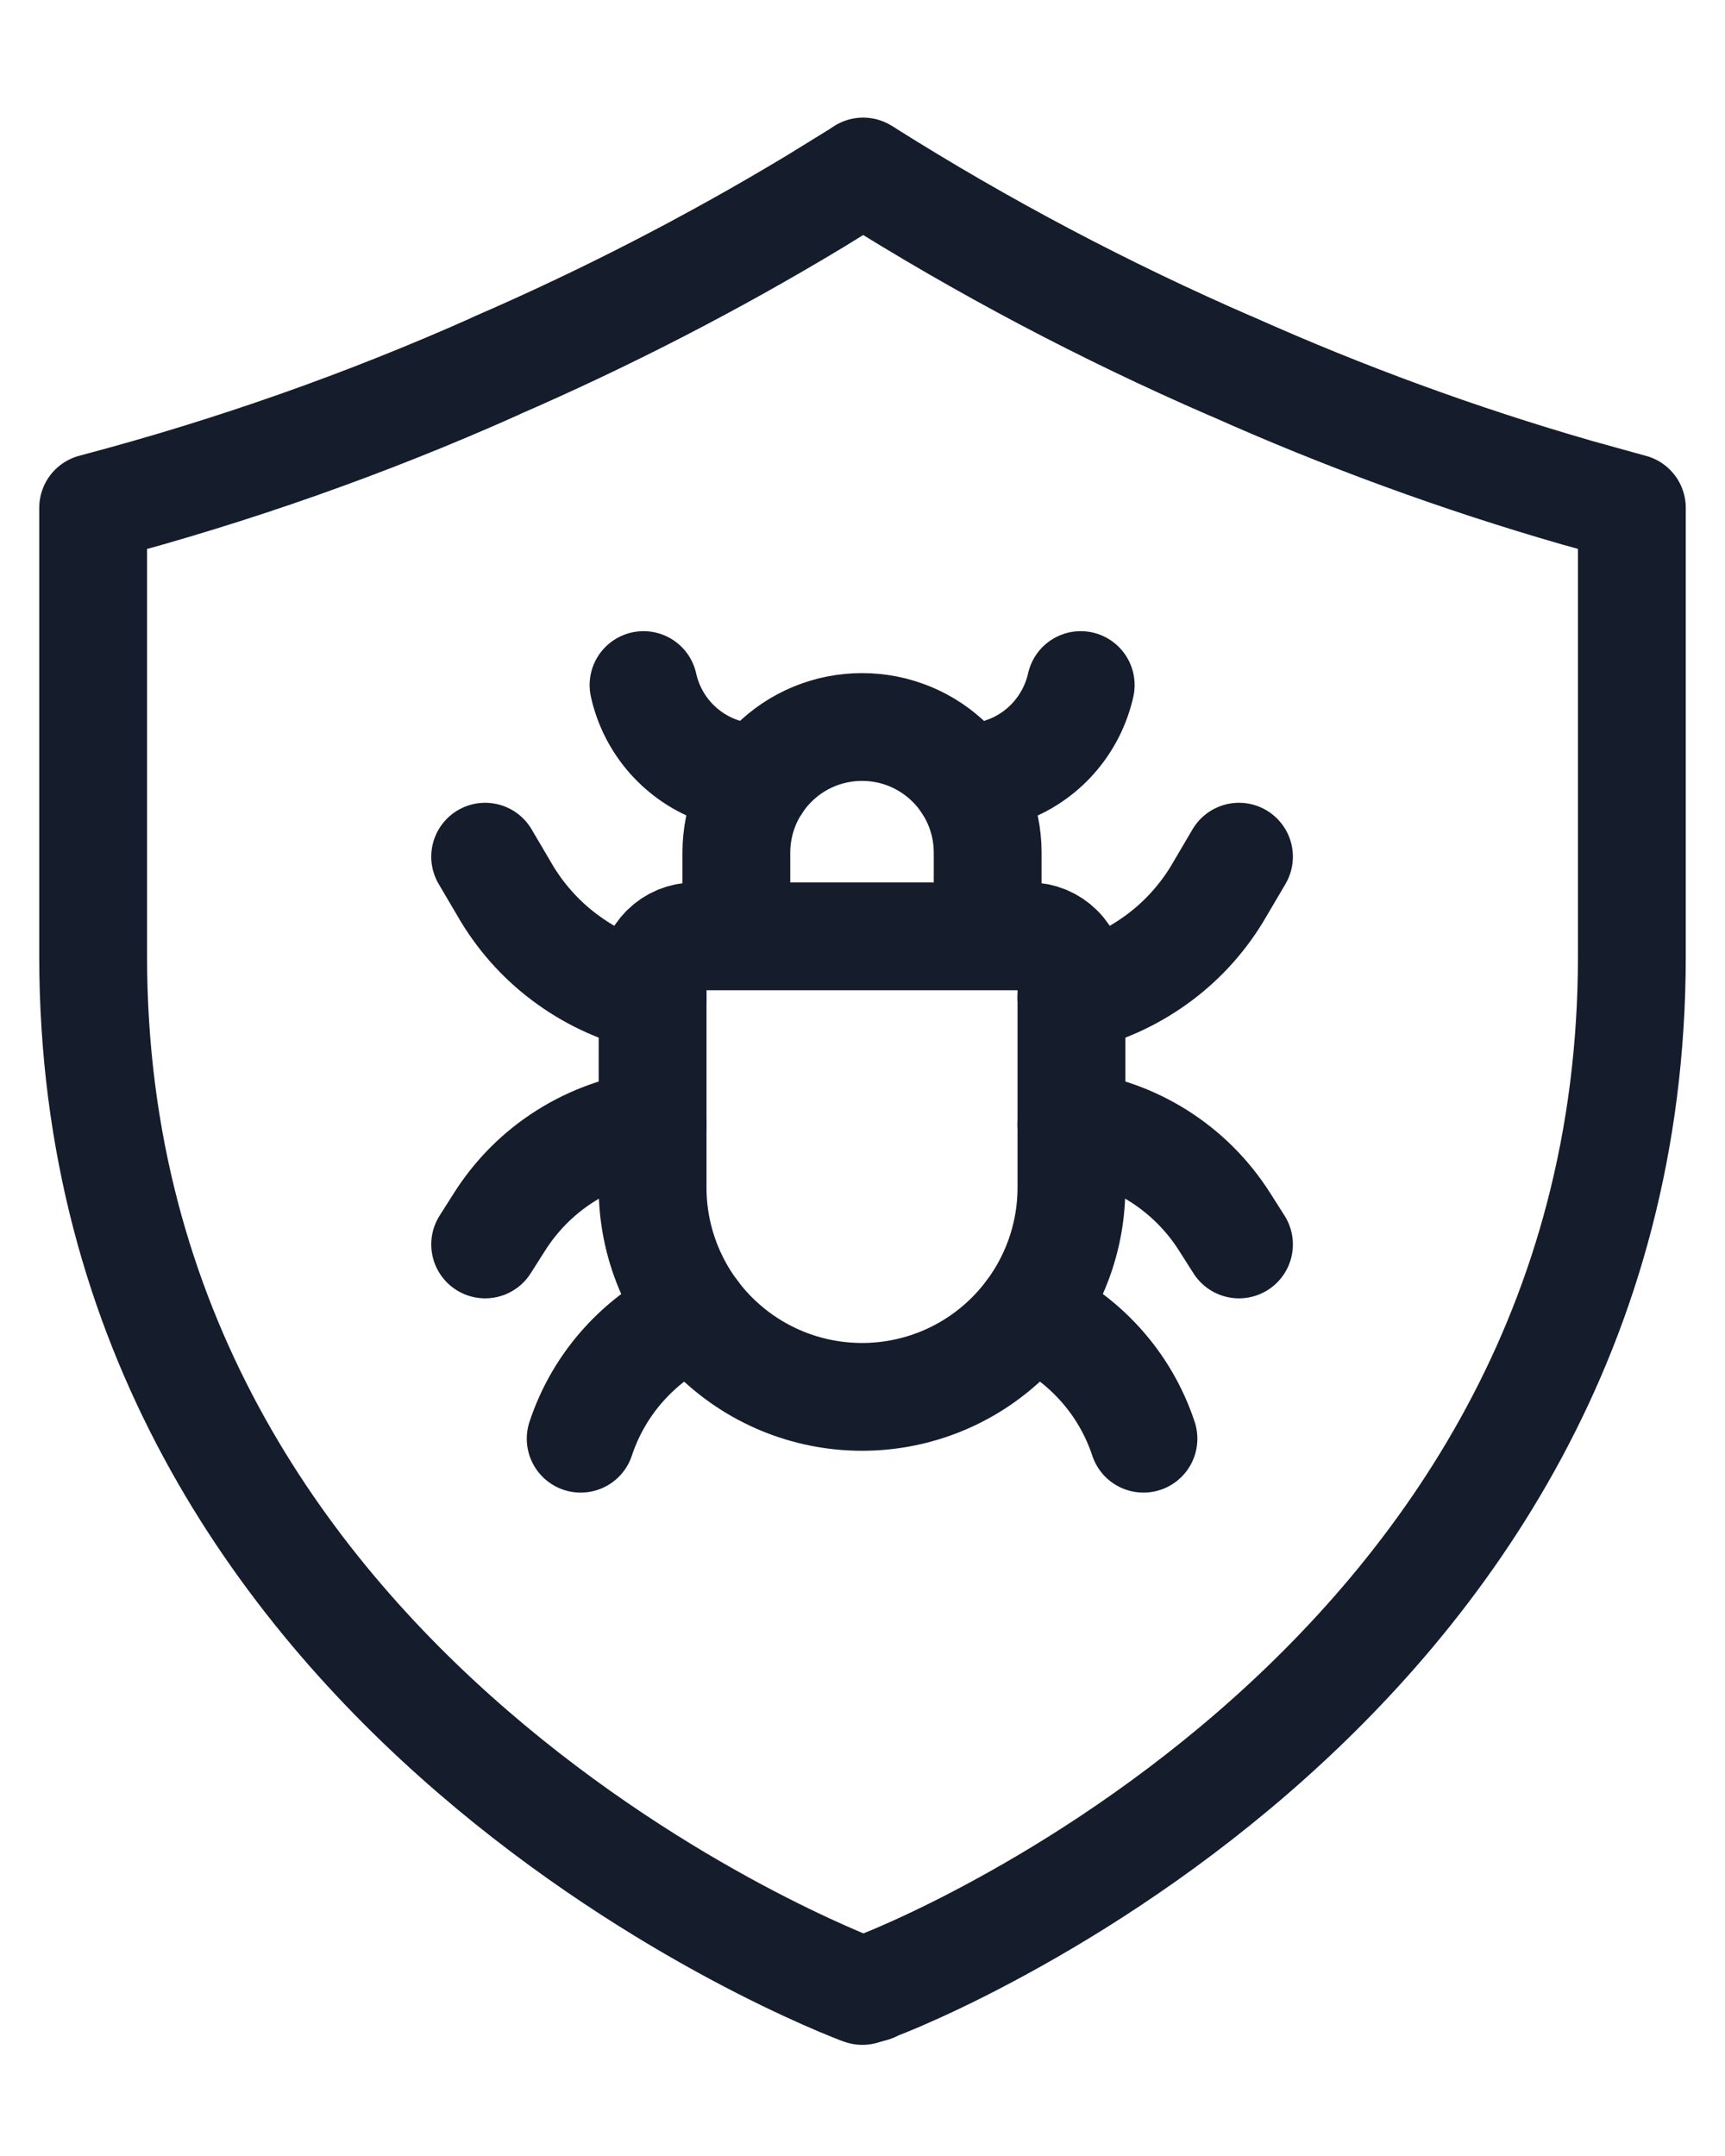 <svg width="16" height="20" viewBox="0 0 16 20" fill="none" xmlns="http://www.w3.org/2000/svg">
<path d="M8.033 1.607V1.608C9.114 2.289 10.245 2.887 11.417 3.396V3.395C12.458 3.861 13.53 4.254 14.626 4.57L15.098 4.701L15.105 4.703L15.136 4.711V8.871C15.136 12.336 13.395 14.725 11.613 16.266C10.721 17.037 9.825 17.589 9.148 17.948C8.81 18.128 8.527 18.258 8.33 18.343C8.232 18.385 8.155 18.415 8.105 18.434C8.079 18.443 8.062 18.449 8.054 18.452C8.05 18.454 8.051 18.454 8.056 18.452C8.058 18.451 8.066 18.449 8.077 18.446C8.082 18.445 8.088 18.443 8.097 18.441L8.019 18.463L7.999 18.469L7.992 18.467C7.928 18.443 6.153 17.775 4.389 16.253C2.606 14.715 0.864 12.333 0.864 8.871V4.711L0.896 4.703L0.901 4.701C2.164 4.366 3.399 3.931 4.593 3.398L4.592 3.397C5.616 2.953 6.609 2.442 7.565 1.865L7.972 1.614L7.977 1.61L8.006 1.591L8.033 1.607Z" stroke="#151C2B" stroke-linejoin="round"/>
<path d="M9.55 12.181C9.797 12.29 10.019 12.451 10.201 12.652C10.383 12.852 10.521 13.089 10.606 13.346" stroke="#151C2B" stroke-linecap="round" stroke-linejoin="round"/>
<path d="M6.442 12.181C6.195 12.29 5.973 12.451 5.791 12.652C5.609 12.852 5.471 13.089 5.386 13.346" stroke="#151C2B" stroke-linecap="round" stroke-linejoin="round"/>
<path d="M10.024 6.355C9.983 6.537 9.897 6.705 9.773 6.845C9.65 6.984 9.492 7.09 9.317 7.151L8.971 7.272" stroke="#151C2B" stroke-linecap="round" stroke-linejoin="round"/>
<path d="M7.021 7.272L6.676 7.151C6.5 7.09 6.343 6.984 6.219 6.845C6.095 6.705 6.009 6.537 5.969 6.355" stroke="#151C2B" stroke-linecap="round" stroke-linejoin="round"/>
<path d="M11.492 7.947L11.286 8.297C11.138 8.539 10.942 8.75 10.71 8.914C10.478 9.079 10.216 9.196 9.938 9.256" stroke="#151C2B" stroke-linecap="round" stroke-linejoin="round"/>
<path d="M9.938 10.433C10.226 10.469 10.502 10.568 10.747 10.723C10.992 10.878 11.2 11.085 11.356 11.33L11.492 11.544" stroke="#151C2B" stroke-linecap="round" stroke-linejoin="round"/>
<path d="M6.054 9.256C5.776 9.196 5.513 9.079 5.282 8.914C5.05 8.75 4.854 8.539 4.706 8.297L4.5 7.947" stroke="#151C2B" stroke-linecap="round" stroke-linejoin="round"/>
<path d="M4.5 11.544L4.636 11.33C4.792 11.085 4.999 10.878 5.245 10.723C5.49 10.568 5.766 10.469 6.054 10.433" stroke="#151C2B" stroke-linecap="round" stroke-linejoin="round"/>
<path d="M9.938 11.016V9.074C9.938 8.971 9.897 8.872 9.824 8.8C9.751 8.727 9.652 8.686 9.549 8.686H6.442C6.339 8.686 6.24 8.727 6.167 8.8C6.094 8.872 6.053 8.971 6.053 9.074V11.016C6.053 11.531 6.258 12.025 6.622 12.389C6.987 12.754 7.48 12.958 7.996 12.958C8.511 12.958 9.005 12.754 9.369 12.389C9.733 12.025 9.938 11.531 9.938 11.016ZM9.161 8.686H6.83V7.909C6.83 7.6 6.953 7.303 7.172 7.085C7.39 6.866 7.686 6.744 7.996 6.744C8.305 6.744 8.601 6.866 8.819 7.085C9.038 7.303 9.161 7.6 9.161 7.909V8.686Z" stroke="#151C2B" stroke-linecap="round" stroke-linejoin="round"/>
</svg>
